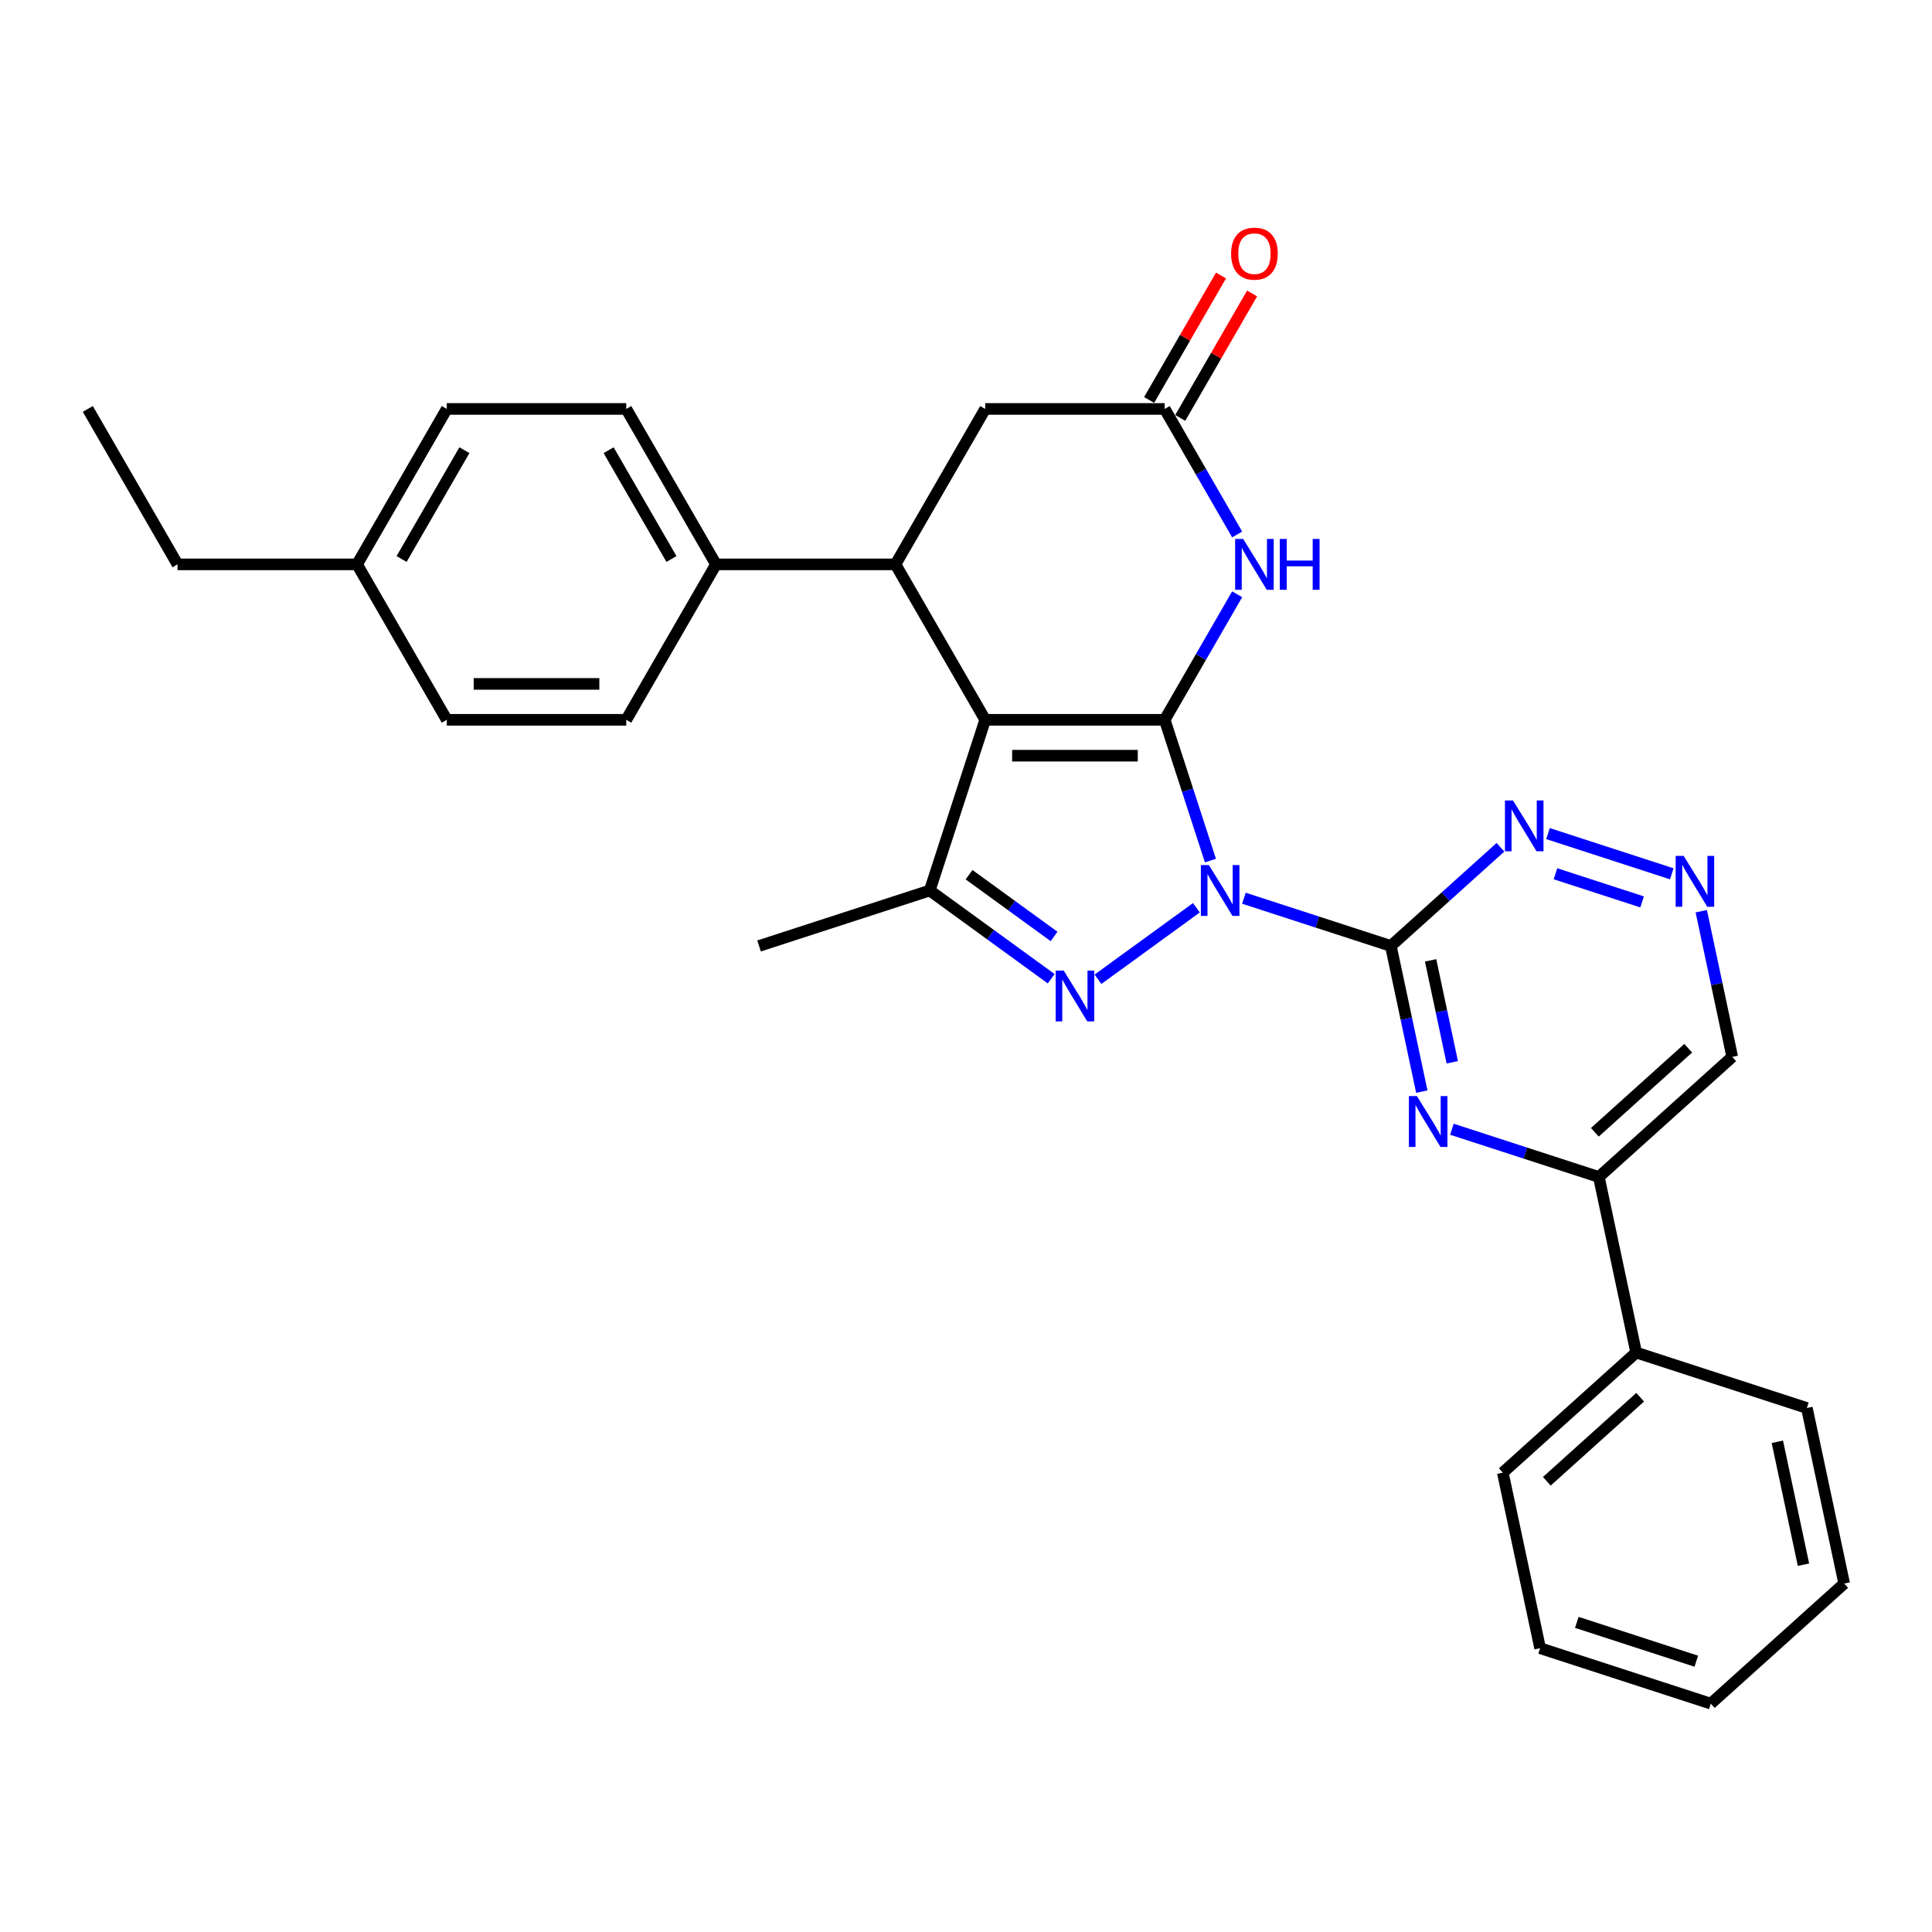 <?xml version='1.0' encoding='iso-8859-1'?>
<svg version='1.1' baseProfile='full'
              xmlns='http://www.w3.org/2000/svg'
                      xmlns:rdkit='http://www.rdkit.org/xml'
                      xmlns:xlink='http://www.w3.org/1999/xlink'
                  xml:space='preserve'
width='1000px' height='1000px' viewBox='0 0 1000 1000'>
<!-- END OF HEADER -->
<rect style='opacity:1.0;fill:#FFFFFF;stroke:none' width='1000' height='1000' x='0' y='0'> </rect>
<path class='bond-0' d='M 626.52,445.443 L 614.681,409.006' style='fill:none;fill-rule:evenodd;stroke:#0000FF;stroke-width:6px;stroke-linecap:butt;stroke-linejoin:miter;stroke-opacity:1' />
<path class='bond-0' d='M 614.681,409.006 L 602.842,372.569' style='fill:none;fill-rule:evenodd;stroke:#000000;stroke-width:6px;stroke-linecap:butt;stroke-linejoin:miter;stroke-opacity:1' />
<path class='bond-2' d='M 619.249,469.856 L 568.312,506.864' style='fill:none;fill-rule:evenodd;stroke:#0000FF;stroke-width:6px;stroke-linecap:butt;stroke-linejoin:miter;stroke-opacity:1' />
<path class='bond-3' d='M 643.848,464.916 L 681.874,477.272' style='fill:none;fill-rule:evenodd;stroke:#0000FF;stroke-width:6px;stroke-linecap:butt;stroke-linejoin:miter;stroke-opacity:1' />
<path class='bond-3' d='M 681.874,477.272 L 719.9,489.627' style='fill:none;fill-rule:evenodd;stroke:#000000;stroke-width:6px;stroke-linecap:butt;stroke-linejoin:miter;stroke-opacity:1' />
<path class='bond-1' d='M 602.842,372.569 L 509.944,372.569' style='fill:none;fill-rule:evenodd;stroke:#000000;stroke-width:6px;stroke-linecap:butt;stroke-linejoin:miter;stroke-opacity:1' />
<path class='bond-1' d='M 588.907,391.148 L 523.878,391.148' style='fill:none;fill-rule:evenodd;stroke:#000000;stroke-width:6px;stroke-linecap:butt;stroke-linejoin:miter;stroke-opacity:1' />
<path class='bond-5' d='M 602.842,372.569 L 621.598,340.081' style='fill:none;fill-rule:evenodd;stroke:#000000;stroke-width:6px;stroke-linecap:butt;stroke-linejoin:miter;stroke-opacity:1' />
<path class='bond-5' d='M 621.598,340.081 L 640.355,307.594' style='fill:none;fill-rule:evenodd;stroke:#0000FF;stroke-width:6px;stroke-linecap:butt;stroke-linejoin:miter;stroke-opacity:1' />
<path class='bond-6' d='M 509.944,372.569 L 463.495,292.117' style='fill:none;fill-rule:evenodd;stroke:#000000;stroke-width:6px;stroke-linecap:butt;stroke-linejoin:miter;stroke-opacity:1' />
<path class='bond-30' d='M 509.944,372.569 L 481.237,460.92' style='fill:none;fill-rule:evenodd;stroke:#000000;stroke-width:6px;stroke-linecap:butt;stroke-linejoin:miter;stroke-opacity:1' />
<path class='bond-4' d='M 544.093,506.588 L 512.665,483.754' style='fill:none;fill-rule:evenodd;stroke:#0000FF;stroke-width:6px;stroke-linecap:butt;stroke-linejoin:miter;stroke-opacity:1' />
<path class='bond-4' d='M 512.665,483.754 L 481.237,460.92' style='fill:none;fill-rule:evenodd;stroke:#000000;stroke-width:6px;stroke-linecap:butt;stroke-linejoin:miter;stroke-opacity:1' />
<path class='bond-4' d='M 545.585,484.706 L 523.586,468.723' style='fill:none;fill-rule:evenodd;stroke:#0000FF;stroke-width:6px;stroke-linecap:butt;stroke-linejoin:miter;stroke-opacity:1' />
<path class='bond-4' d='M 523.586,468.723 L 501.586,452.739' style='fill:none;fill-rule:evenodd;stroke:#000000;stroke-width:6px;stroke-linecap:butt;stroke-linejoin:miter;stroke-opacity:1' />
<path class='bond-7' d='M 719.9,489.627 L 727.912,527.322' style='fill:none;fill-rule:evenodd;stroke:#000000;stroke-width:6px;stroke-linecap:butt;stroke-linejoin:miter;stroke-opacity:1' />
<path class='bond-7' d='M 727.912,527.322 L 735.924,565.018' style='fill:none;fill-rule:evenodd;stroke:#0000FF;stroke-width:6px;stroke-linecap:butt;stroke-linejoin:miter;stroke-opacity:1' />
<path class='bond-7' d='M 740.477,497.073 L 746.086,523.459' style='fill:none;fill-rule:evenodd;stroke:#000000;stroke-width:6px;stroke-linecap:butt;stroke-linejoin:miter;stroke-opacity:1' />
<path class='bond-7' d='M 746.086,523.459 L 751.694,549.846' style='fill:none;fill-rule:evenodd;stroke:#0000FF;stroke-width:6px;stroke-linecap:butt;stroke-linejoin:miter;stroke-opacity:1' />
<path class='bond-9' d='M 719.9,489.627 L 748.268,464.084' style='fill:none;fill-rule:evenodd;stroke:#000000;stroke-width:6px;stroke-linecap:butt;stroke-linejoin:miter;stroke-opacity:1' />
<path class='bond-9' d='M 748.268,464.084 L 776.637,438.541' style='fill:none;fill-rule:evenodd;stroke:#0000FF;stroke-width:6px;stroke-linecap:butt;stroke-linejoin:miter;stroke-opacity:1' />
<path class='bond-19' d='M 481.237,460.92 L 392.886,489.627' style='fill:none;fill-rule:evenodd;stroke:#000000;stroke-width:6px;stroke-linecap:butt;stroke-linejoin:miter;stroke-opacity:1' />
<path class='bond-8' d='M 640.355,276.64 L 621.598,244.153' style='fill:none;fill-rule:evenodd;stroke:#0000FF;stroke-width:6px;stroke-linecap:butt;stroke-linejoin:miter;stroke-opacity:1' />
<path class='bond-8' d='M 621.598,244.153 L 602.842,211.665' style='fill:none;fill-rule:evenodd;stroke:#000000;stroke-width:6px;stroke-linecap:butt;stroke-linejoin:miter;stroke-opacity:1' />
<path class='bond-13' d='M 463.495,292.117 L 370.597,292.117' style='fill:none;fill-rule:evenodd;stroke:#000000;stroke-width:6px;stroke-linecap:butt;stroke-linejoin:miter;stroke-opacity:1' />
<path class='bond-32' d='M 463.495,292.117 L 509.944,211.665' style='fill:none;fill-rule:evenodd;stroke:#000000;stroke-width:6px;stroke-linecap:butt;stroke-linejoin:miter;stroke-opacity:1' />
<path class='bond-10' d='M 751.514,584.491 L 789.54,596.846' style='fill:none;fill-rule:evenodd;stroke:#0000FF;stroke-width:6px;stroke-linecap:butt;stroke-linejoin:miter;stroke-opacity:1' />
<path class='bond-10' d='M 789.54,596.846 L 827.565,609.202' style='fill:none;fill-rule:evenodd;stroke:#000000;stroke-width:6px;stroke-linecap:butt;stroke-linejoin:miter;stroke-opacity:1' />
<path class='bond-12' d='M 602.842,211.665 L 509.944,211.665' style='fill:none;fill-rule:evenodd;stroke:#000000;stroke-width:6px;stroke-linecap:butt;stroke-linejoin:miter;stroke-opacity:1' />
<path class='bond-14' d='M 610.887,216.31 L 629.483,184.101' style='fill:none;fill-rule:evenodd;stroke:#000000;stroke-width:6px;stroke-linecap:butt;stroke-linejoin:miter;stroke-opacity:1' />
<path class='bond-14' d='M 629.483,184.101 L 648.078,151.892' style='fill:none;fill-rule:evenodd;stroke:#FF0000;stroke-width:6px;stroke-linecap:butt;stroke-linejoin:miter;stroke-opacity:1' />
<path class='bond-14' d='M 594.796,207.02 L 613.392,174.811' style='fill:none;fill-rule:evenodd;stroke:#000000;stroke-width:6px;stroke-linecap:butt;stroke-linejoin:miter;stroke-opacity:1' />
<path class='bond-14' d='M 613.392,174.811 L 631.988,142.602' style='fill:none;fill-rule:evenodd;stroke:#FF0000;stroke-width:6px;stroke-linecap:butt;stroke-linejoin:miter;stroke-opacity:1' />
<path class='bond-11' d='M 801.236,431.462 L 865.311,452.282' style='fill:none;fill-rule:evenodd;stroke:#0000FF;stroke-width:6px;stroke-linecap:butt;stroke-linejoin:miter;stroke-opacity:1' />
<path class='bond-11' d='M 805.106,452.256 L 849.958,466.829' style='fill:none;fill-rule:evenodd;stroke:#0000FF;stroke-width:6px;stroke-linecap:butt;stroke-linejoin:miter;stroke-opacity:1' />
<path class='bond-16' d='M 827.565,609.202 L 846.88,700.069' style='fill:none;fill-rule:evenodd;stroke:#000000;stroke-width:6px;stroke-linecap:butt;stroke-linejoin:miter;stroke-opacity:1' />
<path class='bond-31' d='M 827.565,609.202 L 896.602,547.041' style='fill:none;fill-rule:evenodd;stroke:#000000;stroke-width:6px;stroke-linecap:butt;stroke-linejoin:miter;stroke-opacity:1' />
<path class='bond-31' d='M 825.489,586.07 L 873.814,542.558' style='fill:none;fill-rule:evenodd;stroke:#000000;stroke-width:6px;stroke-linecap:butt;stroke-linejoin:miter;stroke-opacity:1' />
<path class='bond-15' d='M 880.577,471.65 L 888.589,509.345' style='fill:none;fill-rule:evenodd;stroke:#0000FF;stroke-width:6px;stroke-linecap:butt;stroke-linejoin:miter;stroke-opacity:1' />
<path class='bond-15' d='M 888.589,509.345 L 896.602,547.041' style='fill:none;fill-rule:evenodd;stroke:#000000;stroke-width:6px;stroke-linecap:butt;stroke-linejoin:miter;stroke-opacity:1' />
<path class='bond-17' d='M 370.597,292.117 L 324.148,211.665' style='fill:none;fill-rule:evenodd;stroke:#000000;stroke-width:6px;stroke-linecap:butt;stroke-linejoin:miter;stroke-opacity:1' />
<path class='bond-17' d='M 347.539,289.339 L 315.025,233.023' style='fill:none;fill-rule:evenodd;stroke:#000000;stroke-width:6px;stroke-linecap:butt;stroke-linejoin:miter;stroke-opacity:1' />
<path class='bond-18' d='M 370.597,292.117 L 324.148,372.569' style='fill:none;fill-rule:evenodd;stroke:#000000;stroke-width:6px;stroke-linecap:butt;stroke-linejoin:miter;stroke-opacity:1' />
<path class='bond-23' d='M 846.88,700.069 L 777.843,762.23' style='fill:none;fill-rule:evenodd;stroke:#000000;stroke-width:6px;stroke-linecap:butt;stroke-linejoin:miter;stroke-opacity:1' />
<path class='bond-23' d='M 848.956,723.201 L 800.631,766.713' style='fill:none;fill-rule:evenodd;stroke:#000000;stroke-width:6px;stroke-linecap:butt;stroke-linejoin:miter;stroke-opacity:1' />
<path class='bond-24' d='M 846.88,700.069 L 935.231,728.776' style='fill:none;fill-rule:evenodd;stroke:#000000;stroke-width:6px;stroke-linecap:butt;stroke-linejoin:miter;stroke-opacity:1' />
<path class='bond-20' d='M 324.148,211.665 L 231.25,211.665' style='fill:none;fill-rule:evenodd;stroke:#000000;stroke-width:6px;stroke-linecap:butt;stroke-linejoin:miter;stroke-opacity:1' />
<path class='bond-21' d='M 324.148,372.569 L 231.25,372.569' style='fill:none;fill-rule:evenodd;stroke:#000000;stroke-width:6px;stroke-linecap:butt;stroke-linejoin:miter;stroke-opacity:1' />
<path class='bond-21' d='M 310.213,353.989 L 245.185,353.989' style='fill:none;fill-rule:evenodd;stroke:#000000;stroke-width:6px;stroke-linecap:butt;stroke-linejoin:miter;stroke-opacity:1' />
<path class='bond-34' d='M 231.25,211.665 L 184.801,292.117' style='fill:none;fill-rule:evenodd;stroke:#000000;stroke-width:6px;stroke-linecap:butt;stroke-linejoin:miter;stroke-opacity:1' />
<path class='bond-34' d='M 240.373,233.023 L 207.859,289.339' style='fill:none;fill-rule:evenodd;stroke:#000000;stroke-width:6px;stroke-linecap:butt;stroke-linejoin:miter;stroke-opacity:1' />
<path class='bond-22' d='M 231.25,372.569 L 184.801,292.117' style='fill:none;fill-rule:evenodd;stroke:#000000;stroke-width:6px;stroke-linecap:butt;stroke-linejoin:miter;stroke-opacity:1' />
<path class='bond-25' d='M 184.801,292.117 L 91.903,292.117' style='fill:none;fill-rule:evenodd;stroke:#000000;stroke-width:6px;stroke-linecap:butt;stroke-linejoin:miter;stroke-opacity:1' />
<path class='bond-28' d='M 777.843,762.23 L 797.158,853.098' style='fill:none;fill-rule:evenodd;stroke:#000000;stroke-width:6px;stroke-linecap:butt;stroke-linejoin:miter;stroke-opacity:1' />
<path class='bond-27' d='M 935.231,728.776 L 954.545,819.644' style='fill:none;fill-rule:evenodd;stroke:#000000;stroke-width:6px;stroke-linecap:butt;stroke-linejoin:miter;stroke-opacity:1' />
<path class='bond-27' d='M 919.955,746.27 L 933.475,809.877' style='fill:none;fill-rule:evenodd;stroke:#000000;stroke-width:6px;stroke-linecap:butt;stroke-linejoin:miter;stroke-opacity:1' />
<path class='bond-26' d='M 91.903,292.117 L 45.455,211.665' style='fill:none;fill-rule:evenodd;stroke:#000000;stroke-width:6px;stroke-linecap:butt;stroke-linejoin:miter;stroke-opacity:1' />
<path class='bond-29' d='M 954.545,819.644 L 885.509,881.805' style='fill:none;fill-rule:evenodd;stroke:#000000;stroke-width:6px;stroke-linecap:butt;stroke-linejoin:miter;stroke-opacity:1' />
<path class='bond-33' d='M 797.158,853.098 L 885.509,881.805' style='fill:none;fill-rule:evenodd;stroke:#000000;stroke-width:6px;stroke-linecap:butt;stroke-linejoin:miter;stroke-opacity:1' />
<path class='bond-33' d='M 816.152,839.734 L 877.998,859.829' style='fill:none;fill-rule:evenodd;stroke:#000000;stroke-width:6px;stroke-linecap:butt;stroke-linejoin:miter;stroke-opacity:1' />
<path  class='atom-0' d='M 625.733 447.766
L 634.354 461.7
Q 635.209 463.075, 636.584 465.565
Q 637.959 468.054, 638.033 468.203
L 638.033 447.766
L 641.526 447.766
L 641.526 474.074
L 637.921 474.074
L 628.669 458.839
Q 627.591 457.055, 626.439 455.012
Q 625.324 452.968, 624.99 452.336
L 624.99 474.074
L 621.571 474.074
L 621.571 447.766
L 625.733 447.766
' fill='#0000FF'/>
<path  class='atom-3' d='M 550.577 502.37
L 559.198 516.304
Q 560.053 517.679, 561.428 520.169
Q 562.803 522.658, 562.877 522.807
L 562.877 502.37
L 566.37 502.37
L 566.37 528.678
L 562.765 528.678
L 553.513 513.443
Q 552.435 511.659, 551.283 509.616
Q 550.168 507.572, 549.834 506.94
L 549.834 528.678
L 546.415 528.678
L 546.415 502.37
L 550.577 502.37
' fill='#0000FF'/>
<path  class='atom-6' d='M 643.475 278.963
L 652.096 292.897
Q 652.951 294.272, 654.326 296.762
Q 655.7 299.251, 655.775 299.4
L 655.775 278.963
L 659.268 278.963
L 659.268 305.271
L 655.663 305.271
L 646.411 290.036
Q 645.333 288.252, 644.181 286.209
Q 643.066 284.165, 642.732 283.533
L 642.732 305.271
L 639.313 305.271
L 639.313 278.963
L 643.475 278.963
' fill='#0000FF'/>
<path  class='atom-6' d='M 662.426 278.963
L 665.993 278.963
L 665.993 290.147
L 679.445 290.147
L 679.445 278.963
L 683.012 278.963
L 683.012 305.271
L 679.445 305.271
L 679.445 293.12
L 665.993 293.12
L 665.993 305.271
L 662.426 305.271
L 662.426 278.963
' fill='#0000FF'/>
<path  class='atom-8' d='M 733.399 567.34
L 742.02 581.275
Q 742.874 582.65, 744.249 585.14
Q 745.624 587.629, 745.698 587.778
L 745.698 567.34
L 749.191 567.34
L 749.191 593.649
L 745.587 593.649
L 736.334 578.414
Q 735.257 576.63, 734.105 574.586
Q 732.99 572.543, 732.656 571.911
L 732.656 593.649
L 729.237 593.649
L 729.237 567.34
L 733.399 567.34
' fill='#0000FF'/>
<path  class='atom-10' d='M 783.121 414.312
L 791.742 428.246
Q 792.596 429.621, 793.971 432.111
Q 795.346 434.601, 795.42 434.749
L 795.42 414.312
L 798.913 414.312
L 798.913 440.62
L 795.309 440.62
L 786.056 425.385
Q 784.979 423.602, 783.827 421.558
Q 782.712 419.514, 782.378 418.882
L 782.378 440.62
L 778.959 440.62
L 778.959 414.312
L 783.121 414.312
' fill='#0000FF'/>
<path  class='atom-12' d='M 871.472 443.019
L 880.093 456.953
Q 880.947 458.328, 882.322 460.818
Q 883.697 463.308, 883.772 463.456
L 883.772 443.019
L 887.264 443.019
L 887.264 469.327
L 883.66 469.327
L 874.407 454.092
Q 873.33 452.309, 872.178 450.265
Q 871.063 448.221, 870.729 447.589
L 870.729 469.327
L 867.31 469.327
L 867.31 443.019
L 871.472 443.019
' fill='#0000FF'/>
<path  class='atom-15' d='M 637.214 131.287
Q 637.214 124.97, 640.335 121.44
Q 643.456 117.91, 649.29 117.91
Q 655.124 117.91, 658.246 121.44
Q 661.367 124.97, 661.367 131.287
Q 661.367 137.679, 658.209 141.32
Q 655.05 144.925, 649.29 144.925
Q 643.494 144.925, 640.335 141.32
Q 637.214 137.716, 637.214 131.287
M 649.29 141.952
Q 653.304 141.952, 655.459 139.277
Q 657.651 136.564, 657.651 131.287
Q 657.651 126.122, 655.459 123.521
Q 653.304 120.883, 649.29 120.883
Q 645.277 120.883, 643.085 123.484
Q 640.93 126.085, 640.93 131.287
Q 640.93 136.601, 643.085 139.277
Q 645.277 141.952, 649.29 141.952
' fill='#FF0000'/>
</svg>
